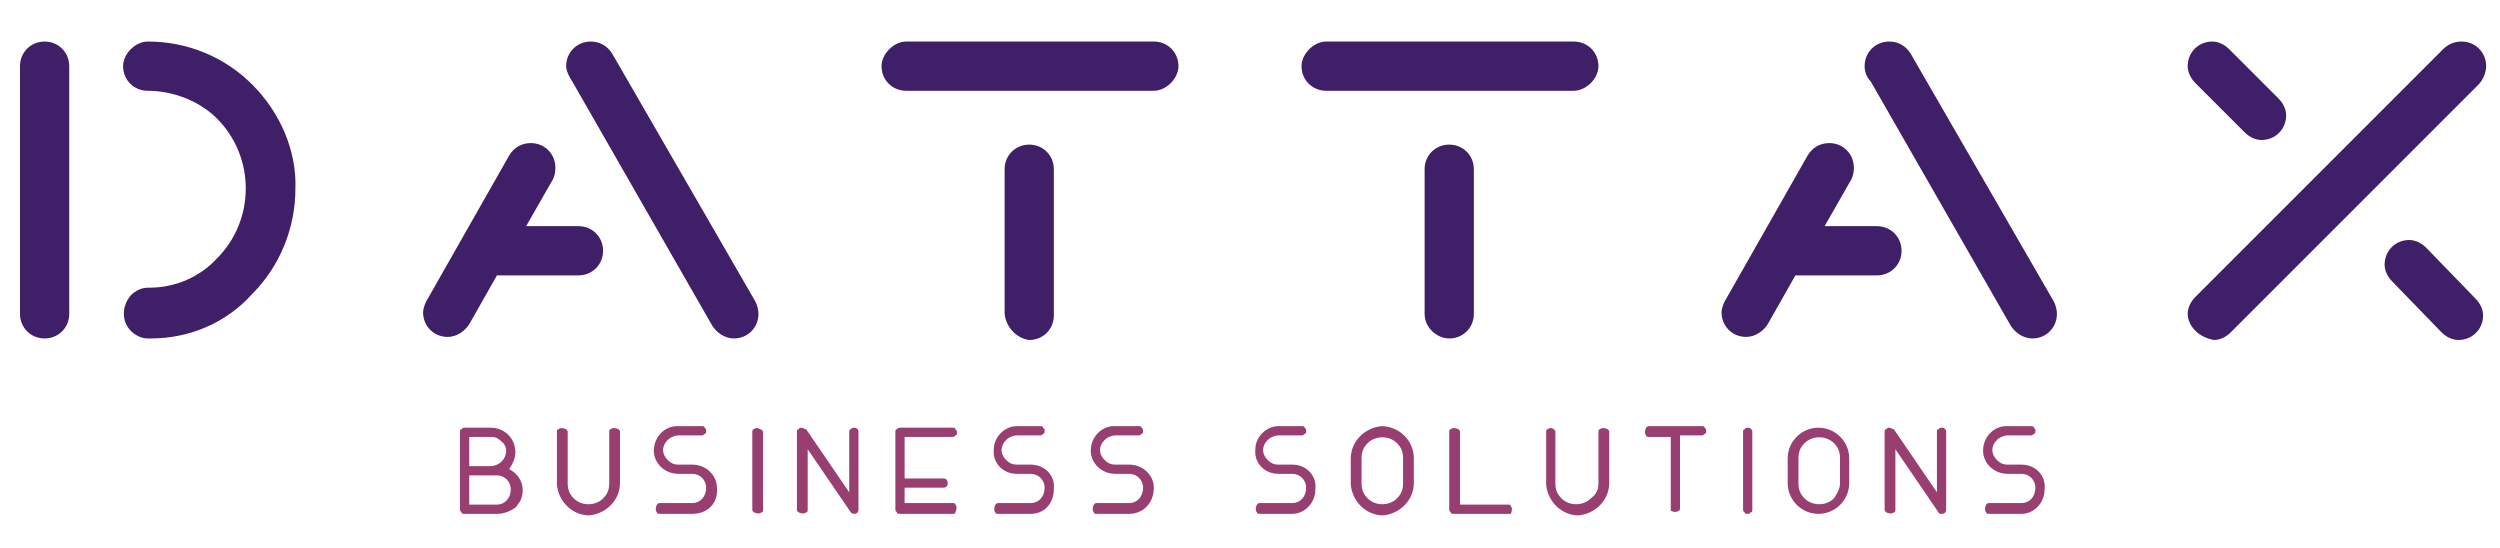 <?xml version="1.0" encoding="UTF-8"?> <svg xmlns="http://www.w3.org/2000/svg" xmlns:xlink="http://www.w3.org/1999/xlink" version="1.1" id="Capa_1" x="0px" y="0px" viewBox="0 0 162.5 35.6" style="enable-background:new 0 0 162.5 35.6;" xml:space="preserve"> <style type="text/css"> .st0{fill:#3F1F68;} .st1{fill:#983E70;} </style> <title>logo dattax 9</title> <path class="st0" d="M155.5,18.3L155.5,18.3c-0.3-0.3-0.5-0.7-0.5-1.1c0-0.9,0.7-1.6,1.6-1.6l0,0c0.4,0,0.8,0.2,1.1,0.5l3.2,3.3 c0.3,0.3,0.5,0.7,0.5,1.1c0,0.9-0.7,1.6-1.6,1.6l0,0c-0.4,0-0.8-0.2-1.1-0.5L155.5,18.3 M142.2,4.3L142.2,4.3c0-0.9,0.7-1.6,1.6-1.6 l0,0c0.4,0,0.8,0.2,1.1,0.5l3.2,3.2c0.3,0.3,0.5,0.7,0.5,1.1c0,0.9-0.7,1.6-1.6,1.6c-0.4,0-0.8-0.2-1.1-0.5l-3.2-3.2 C142.4,5.1,142.2,4.7,142.2,4.3L142.2,4.3z M142.7,21.5L142.7,21.5c-0.3-0.3-0.5-0.7-0.5-1.1s0.2-0.8,0.5-1.1l16.1-16.1 c0.3-0.3,0.7-0.5,1.2-0.5c0.9,0,1.6,0.7,1.6,1.6l0,0c0,0.4-0.2,0.9-0.5,1.2L145,21.6c-0.3,0.3-0.7,0.5-1.1,0.5 C143.4,22,143,21.8,142.7,21.5L142.7,21.5z M112.1,19.6L112.1,19.6l5.4-9.5c0.3-0.5,0.8-0.8,1.4-0.8c0.9,0,1.6,0.7,1.6,1.6l0,0 c0,0.4-0.1,0.7-0.3,1l-1.6,2.8h3.4c0.9,0,1.6,0.7,1.6,1.6c0,0.9-0.7,1.6-1.6,1.6h-0.1h-5.2l-1.7,3c-0.3,0.6-0.9,1-1.5,1 c-0.9,0-1.6-0.7-1.6-1.6l0,0C111.9,20.1,112,19.8,112.1,19.6L112.1,19.6z M121.2,4.3L121.2,4.3c0-0.9,0.7-1.6,1.6-1.6l0,0 c0.6,0,1.1,0.3,1.4,0.8l9.3,16.1c0.1,0.2,0.2,0.5,0.2,0.8c0,0.9-0.7,1.6-1.6,1.6l0,0c-0.6,0-1.2-0.4-1.5-1l-9-15.7 C121.3,5,121.2,4.6,121.2,4.3L121.2,4.3z M92.6,20.4V11c0-0.9,0.7-1.6,1.6-1.6s1.6,0.7,1.6,1.6l0,0v9.4c0,0.9-0.7,1.6-1.6,1.6 C93.4,22,92.6,21.3,92.6,20.4L92.6,20.4z M102.3,5.9H86.2c-0.9,0-1.6-0.7-1.6-1.6c0-0.4,0.2-0.8,0.5-1.1s0.7-0.5,1.1-0.5h16.1 c0.9,0,1.6,0.7,1.6,1.6c0,0.4-0.2,0.8-0.5,1.1C103.1,5.7,102.7,5.9,102.3,5.9L102.3,5.9z M65.3,20.4V11c0-0.9,0.7-1.6,1.6-1.6 s1.6,0.7,1.6,1.6v0.1v9.4c0,0.9-0.7,1.6-1.6,1.6C66.1,22,65.4,21.3,65.3,20.4L65.3,20.4z M75,5.9H58.9c-0.9,0-1.6-0.7-1.6-1.6 c0-0.4,0.2-0.8,0.5-1.1s0.7-0.5,1.1-0.5H75c0.9,0,1.6,0.7,1.6,1.6c0,0.4-0.2,0.8-0.5,1.1C75.8,5.7,75.4,5.9,75,5.9z M27.7,19.6 L27.7,19.6l5.4-9.5c0.3-0.5,0.8-0.8,1.4-0.8c0.9,0,1.6,0.7,1.6,1.6l0,0c0,0.4-0.1,0.7-0.3,1l-1.6,2.8h3.4c0.9,0,1.6,0.7,1.6,1.6 c0,0.9-0.7,1.6-1.6,1.6h-0.1h-5.2l-1.7,3c-0.3,0.6-0.9,1-1.5,1c-0.9,0-1.6-0.7-1.6-1.6l0,0C27.5,20.1,27.6,19.8,27.7,19.6z M36.8,4.3L36.8,4.3c0-0.9,0.7-1.6,1.6-1.6l0,0c0.6,0,1.1,0.3,1.4,0.8l9.3,16.1c0.1,0.2,0.2,0.5,0.2,0.8c0,0.9-0.7,1.6-1.6,1.6l0,0 c-0.6,0-1.2-0.4-1.5-1l-9-15.7C37,5,36.8,4.6,36.8,4.3z M1.3,20.4V4.3c0-0.9,0.7-1.6,1.6-1.6l0,0c0.9,0,1.6,0.7,1.6,1.6l0,0v16.1 c0,0.9-0.7,1.6-1.6,1.6l0,0C2,22,1.3,21.3,1.3,20.4L1.3,20.4L1.3,20.4z M8.5,21.5L8.5,21.5c-0.6-0.6-0.6-1.6,0-2.3 c0.3-0.3,0.7-0.5,1.1-0.5h0.1c1.7,0,3.3-0.7,4.4-1.9c2.5-2.5,2.5-6.6,0-9.1C13,6.6,11.3,5.9,9.6,5.9C8.7,5.9,8,5.2,8,4.3 c0-0.4,0.2-0.8,0.5-1.1s0.7-0.5,1.1-0.5c2.6,0,5,1,6.8,2.8c1.8,1.8,2.9,4.3,2.8,6.8c0,2.5-1,5-2.8,6.8C14.7,21,12.3,22,9.8,22H9.6 C9.2,22,8.8,21.8,8.5,21.5z"></path> <path class="st1" d="M131.4,33.4h-2.1c-0.1,0-0.2,0-0.2-0.1c-0.1-0.1-0.1-0.3,0-0.5c0.1-0.1,0.1-0.1,0.2-0.1h2.1 c0.5,0,0.9-0.4,0.9-1c0-0.5-0.4-0.9-0.9-0.9h-0.9c-0.9,0-1.6-0.7-1.6-1.5c0-0.9,0.7-1.6,1.5-1.6h0.1h1.5c0.1,0,0.2,0,0.2,0.1 c0.1,0.1,0.1,0.1,0.1,0.2s0,0.2-0.1,0.2c-0.1,0.1-0.1,0.1-0.2,0.1h-1.5c-0.2,0-0.5,0.1-0.7,0.3c-0.4,0.4-0.4,0.9,0,1.3 c0.2,0.2,0.4,0.3,0.7,0.3h0.9c0.9,0,1.6,0.7,1.5,1.6C132.9,32.7,132.2,33.4,131.4,33.4 M126,33.3L126,33.3l-2.8-4.1v3.9 c0,0.1,0,0.2-0.1,0.2c-0.1,0.1-0.3,0.1-0.5,0l0,0c-0.1-0.1-0.1-0.1-0.1-0.2v-5c0-0.1,0-0.2,0.1-0.2c0.1-0.1,0.1-0.1,0.2-0.1 s0.2,0.1,0.3,0.1l2.8,4.1v-3.9c0-0.1,0-0.2,0.1-0.2c0.1-0.1,0.1-0.1,0.2-0.1c0.2,0,0.3,0.1,0.3,0.3l0,0v5c0,0.2-0.1,0.3-0.3,0.3l0,0 C126.1,33.4,126,33.4,126,33.3L126,33.3z M119.6,31.4v-1.6c0-0.4-0.1-0.7-0.4-1c-0.5-0.5-1.4-0.5-1.9,0l0,0c-0.3,0.3-0.4,0.6-0.4,1 v1.6c0,0.4,0.1,0.7,0.4,1c0.5,0.5,1.4,0.5,1.9,0l0,0C119.4,32.1,119.6,31.8,119.6,31.4z M120.2,29.8v1.6c0,1.1-0.9,2-2,2s-2-0.9-2-2 l0,0v-1.6c0-1.1,0.9-2,2-2S120.2,28.7,120.2,29.8L120.2,29.8z M113.9,28.1v5c0,0.1,0,0.2-0.1,0.2c-0.1,0.1-0.1,0.1-0.2,0.1 s-0.2,0-0.2-0.1c-0.1-0.1-0.1-0.1-0.1-0.2v-5c0-0.1,0-0.2,0.1-0.2c0.1-0.1,0.1-0.1,0.2-0.1s0.2,0,0.2,0.1 C113.9,27.9,113.9,28,113.9,28.1z M108.6,33.1v-4.7h-1.4c-0.1,0-0.2,0-0.2-0.1c-0.1-0.1-0.1-0.3,0-0.5c0.1-0.1,0.1-0.1,0.2-0.1h3.4 c0.1,0,0.2,0,0.2,0.1c0.1,0.1,0.1,0.1,0.1,0.2s0,0.2-0.1,0.2c-0.1,0.1-0.1,0.1-0.2,0.1h-1.4V33c0,0.1,0,0.2-0.1,0.2 c-0.1,0.1-0.3,0.1-0.5,0l0,0C108.6,33.3,108.6,33.2,108.6,33.1L108.6,33.1z M103.9,31.4v-3.3c0-0.1,0-0.2,0.1-0.2 c0.1-0.1,0.3-0.1,0.5,0l0,0c0.1,0.1,0.1,0.1,0.1,0.2v3.3c0,1.1-0.9,2-2,2.1c-1.1,0-2-0.9-2.1-2v-0.1v-3.3c0-0.1,0-0.2,0.1-0.2 c0.1-0.1,0.3-0.1,0.4,0l0,0c0.1,0.1,0.1,0.1,0.1,0.2v3.3c0,0.4,0.1,0.7,0.4,1c0.5,0.5,1.4,0.5,1.9,0l0,0 C103.8,32.1,103.9,31.8,103.9,31.4z M97.9,33.4h-3.4c-0.1,0-0.2,0-0.2-0.1c-0.1-0.1-0.1-0.1-0.1-0.2v-5c0-0.1,0-0.2,0.1-0.2 c0.1-0.1,0.3-0.1,0.5,0l0,0c0.1,0.1,0.1,0.1,0.1,0.2v4.7H98c0.1,0,0.2,0,0.2,0.1c0.1,0.1,0.1,0.3,0,0.5C98.1,33.4,98,33.4,97.9,33.4 z M91.2,31.4v-1.6c0-0.4-0.1-0.7-0.4-1c-0.5-0.5-1.4-0.5-1.9,0l0,0c-0.3,0.3-0.4,0.6-0.4,1v1.6c0,0.4,0.1,0.7,0.4,1 c0.5,0.5,1.4,0.5,1.9,0l0,0C91.1,32.1,91.2,31.8,91.2,31.4z M91.9,29.8v1.6c0,1.1-0.9,2-2,2.1c-1.1,0-2-0.9-2.1-2v-0.1v-1.6 c0-1.1,0.9-2,2-2.1C90.9,27.7,91.9,28.6,91.9,29.8C91.9,29.7,91.9,29.8,91.9,29.8L91.9,29.8z M84,33.4h-2.1c-0.1,0-0.2,0-0.2-0.1 c-0.1-0.1-0.1-0.3,0-0.5c0.1-0.1,0.1-0.1,0.2-0.1H84c0.5,0,0.9-0.4,0.9-1c0-0.5-0.4-0.9-0.9-0.9h-0.9c-0.9,0-1.6-0.7-1.5-1.6 c0-0.8,0.7-1.5,1.5-1.5h1.5c0.1,0,0.2,0,0.2,0.1c0.1,0.1,0.1,0.1,0.1,0.2s0,0.2-0.1,0.2c-0.1,0.1-0.1,0.1-0.2,0.1h-1.5 c-0.2,0-0.5,0.1-0.7,0.3c-0.4,0.4-0.4,0.9,0,1.3c0.2,0.2,0.4,0.3,0.7,0.3H84c0.9,0,1.6,0.7,1.5,1.6C85.5,32.7,84.8,33.4,84,33.4z M73.4,33.4h-2.1c-0.1,0-0.2,0-0.2-0.1c-0.1-0.1-0.1-0.3,0-0.5c0.1-0.1,0.1-0.1,0.2-0.1h2.1c0.5,0,0.9-0.4,0.9-1 c0-0.5-0.4-0.9-0.9-0.9h-0.9c-0.9,0-1.6-0.7-1.6-1.5c0-0.9,0.7-1.6,1.5-1.6h0.1H74c0.1,0,0.2,0,0.2,0.1c0.1,0.1,0.1,0.1,0.1,0.2 s0,0.2-0.1,0.2c-0.1,0.1-0.1,0.1-0.2,0.1h-1.5c-0.2,0-0.5,0.1-0.7,0.3c-0.4,0.4-0.4,0.9,0,1.3c0.2,0.2,0.4,0.3,0.7,0.3h0.9 c0.9,0,1.6,0.7,1.6,1.5C75,32.7,74.3,33.4,73.4,33.4L73.4,33.4z M67,33.4h-2.1c-0.1,0-0.2,0-0.2-0.1c-0.1-0.1-0.1-0.3,0-0.5 c0.1-0.1,0.1-0.1,0.2-0.1H67c0.5,0,0.9-0.4,0.9-1c0-0.5-0.4-0.9-0.9-0.9h-0.9c-0.9,0-1.6-0.7-1.5-1.6c0-0.8,0.7-1.5,1.5-1.5h1.5 c0.1,0,0.2,0,0.2,0.1c0.1,0.1,0.1,0.1,0.1,0.2s0,0.2-0.1,0.2c-0.1,0.1-0.1,0.1-0.2,0.1h-1.5c-0.2,0-0.5,0.1-0.7,0.3 c-0.4,0.4-0.4,0.9,0,1.3c0.2,0.2,0.4,0.3,0.7,0.3H67c0.9,0,1.6,0.7,1.5,1.6C68.5,32.7,67.9,33.4,67,33.4z M61.9,33.4h-3.4 c-0.1,0-0.2,0-0.2-0.1c-0.1-0.1-0.1-0.1-0.1-0.2v-5c0-0.1,0-0.2,0.1-0.2c0.1-0.1,0.1-0.1,0.2-0.1h3.4c0.1,0,0.2,0,0.2,0.1 c0.1,0.1,0.1,0.1,0.1,0.2s0,0.2-0.1,0.2c-0.1,0.1-0.1,0.1-0.2,0.1h-3.1v2.7h2.5c0.2,0,0.3,0.1,0.3,0.3c0,0.2-0.1,0.3-0.3,0.3h-2.5v1 h3.1c0.1,0,0.2,0,0.2,0.1c0.1,0.1,0.1,0.3,0,0.5C62.1,33.4,62,33.4,61.9,33.4L61.9,33.4z M55.3,33.3L55.3,33.3l-2.8-4.1v3.9 c0,0.1,0,0.2-0.1,0.2c-0.1,0.1-0.3,0.1-0.5,0l0,0c-0.1-0.1-0.1-0.1-0.1-0.2v-5c0-0.1,0-0.2,0.1-0.2c0.1-0.1,0.1-0.1,0.2-0.1 c0.1,0,0.2,0.1,0.3,0.1l2.8,4.1v-3.9c0-0.1,0-0.2,0.1-0.2c0.1-0.1,0.1-0.1,0.2-0.1c0.2,0,0.3,0.1,0.3,0.3l0,0v5 c0,0.2-0.1,0.3-0.3,0.3l0,0C55.5,33.4,55.4,33.4,55.3,33.3z M49.6,28.1v5c0,0.1,0,0.2-0.1,0.2c-0.1,0.1-0.3,0.1-0.5,0l0,0 c-0.1-0.1-0.1-0.1-0.1-0.2v-5c0-0.1,0-0.2,0.1-0.2c0.1-0.1,0.3-0.1,0.4,0l0,0C49.5,27.9,49.6,28,49.6,28.1L49.6,28.1z M45,33.4h-2.1 c-0.1,0-0.2,0-0.2-0.1c-0.1-0.1-0.1-0.3,0-0.5c0.1-0.1,0.1-0.1,0.2-0.1H45c0.5,0,0.9-0.4,0.9-1c0-0.5-0.4-0.9-0.9-0.9h-0.9 c-0.9,0-1.6-0.7-1.6-1.5c0-0.9,0.7-1.6,1.5-1.6h0.1h1.5c0.1,0,0.2,0,0.2,0.1c0.1,0.1,0.1,0.1,0.1,0.2s0,0.2-0.1,0.2 c-0.1,0.1-0.1,0.1-0.2,0.1h-1.5c-0.2,0-0.5,0.1-0.7,0.3c-0.4,0.4-0.4,0.9,0,1.3c0.2,0.2,0.4,0.3,0.7,0.3H45c0.9,0,1.6,0.7,1.6,1.5 C46.7,32.7,46,33.4,45,33.4C45.1,33.4,45.1,33.4,45,33.4z M39.6,31.4v-3.3c0-0.1,0-0.2,0.1-0.2c0.1-0.1,0.3-0.1,0.5,0l0,0 c0.1,0.1,0.1,0.1,0.1,0.2v3.3c0,1.1-0.9,2-2,2.1c-1.1,0-2-0.9-2.1-2v-0.1v-3.3c0-0.1,0-0.2,0.1-0.2c0.1-0.1,0.3-0.1,0.5,0l0,0 c0.1,0.1,0.1,0.1,0.1,0.2v3.3c0,0.4,0.1,0.7,0.4,1c0.5,0.5,1.4,0.5,1.9,0l0,0C39.5,32.1,39.6,31.8,39.6,31.4L39.6,31.4z M30.5,30.9 v1.9h1.8c0.5,0,0.9-0.4,0.9-1c0-0.5-0.4-0.9-0.9-0.9H30.5z M30.5,28.4v1.9h1.4c0.2,0,0.5-0.1,0.7-0.3c0.4-0.4,0.4-1,0-1.3 c-0.2-0.2-0.4-0.3-0.6-0.3L30.5,28.4z M32.3,33.4h-2.1c-0.1,0-0.2,0-0.2-0.1c-0.1-0.1-0.1-0.1-0.1-0.2v-5c0-0.1,0-0.2,0.1-0.2 c0.1-0.1,0.1-0.1,0.2-0.1h1.7c0.9,0,1.6,0.7,1.6,1.6l0,0c0,0.4-0.2,0.8-0.4,1.1c0.8,0.4,1.1,1.3,0.7,2.1c-0.1,0.1-0.2,0.3-0.3,0.4 C33.2,33.2,32.8,33.4,32.3,33.4L32.3,33.4z"></path> </svg> 